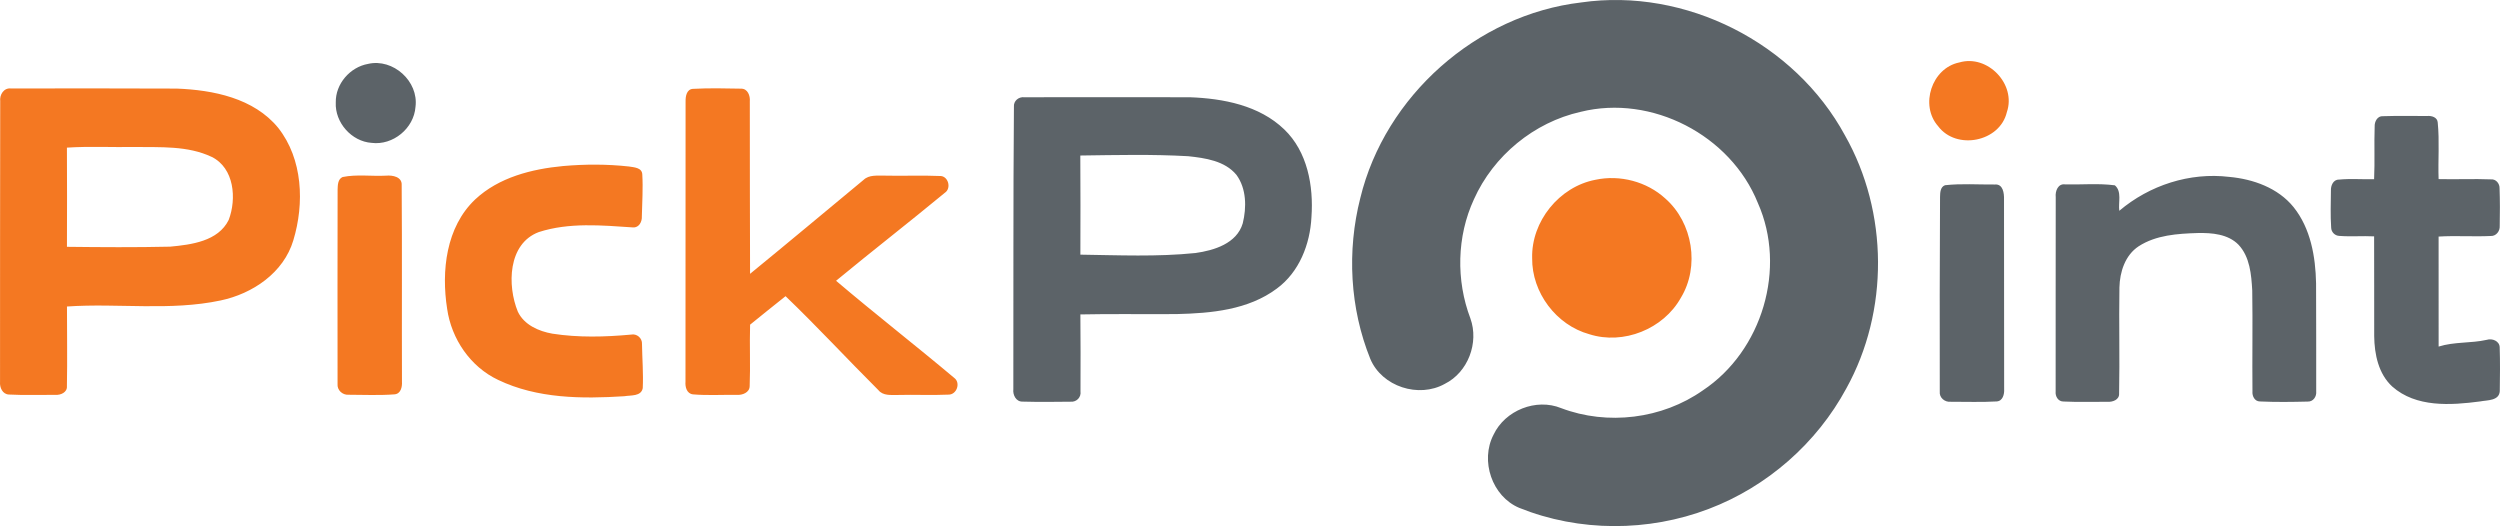 <?xml version="1.0" encoding="UTF-8" standalone="no"?>
<svg
   xmlns:dc="http://purl.org/dc/elements/1.1/"
   xmlns:cc="http://creativecommons.org/ns#"
   xmlns:rdf="http://www.w3.org/1999/02/22-rdf-syntax-ns#"
   xmlns:svg="http://www.w3.org/2000/svg"
   xmlns="http://www.w3.org/2000/svg"
   xmlns:sodipodi="http://sodipodi.sourceforge.net/DTD/sodipodi-0.dtd"
   xmlns:inkscape="http://www.inkscape.org/namespaces/inkscape"
   width="409.564"
   height="86.19"
   viewBox="0 0 409.564 86.19"
   version="1.1"
   id="svg14"
   sodipodi:docname="pickpoint-3f38b31576f4754583d96280bd499bbb5feadb21c70c743bbfc131964b5a9936.svg"
   inkscape:version="0.92.4 (5da689c313, 2019-01-14)">
  <sodipodi:namedview
     pagecolor="#ffffff"
     bordercolor="#666666"
     borderopacity="1"
     objecttolerance="10"
     gridtolerance="10"
     guidetolerance="10"
     inkscape:pageopacity="0"
     inkscape:pageshadow="2"
     inkscape:window-width="1858"
     inkscape:window-height="1057"
     id="namedview16"
     showgrid="false"
     fit-margin-top="0"
     fit-margin-left="0"
     fit-margin-right="0"
     fit-margin-bottom="0"
     inkscape:zoom="1.3296988"
     inkscape:cx="178.80047"
     inkscape:cy="74.962138"
     inkscape:window-x="5814"
     inkscape:window-y="-8"
     inkscape:window-maximized="1"
     inkscape:current-layer="svg14" />
  <!-- Generator: Sketch 44.1 (41455) - http://www.bohemiancoding.com/sketch -->
  <title
     id="title2">pickpoint</title>
  <desc
     id="desc4">Created with Sketch.</desc>
  <defs
     id="defs6" />
  <path
     d="m 318.647,30.343 c 2.695,-0.3 5.442,-0.09 8.158,-0.116 1.351,-0.123 1.532,1.434 1.503,2.432 0.018,10.366 0.015,20.736 0.022,31.102 0.051,0.823 -0.224,1.947 -1.225,2.005 -2.504,0.148 -5.022,0.043 -7.526,0.054 -0.965,0.101 -1.904,-0.669 -1.796,-1.677 -0.033,-10.619 -0.004,-21.241 0.044,-31.861 0.018,-0.7 0.025,-1.647 0.82,-1.94 m 28.547,4.191 c 4.954,-4.191 11.537,-6.33 18.012,-5.553 3.923,0.358 7.992,1.803 10.54,4.954 2.796,3.49 3.599,8.115 3.685,12.473 0.011,5.904 0.036,11.808 0.022,17.708 0.09,0.846 -0.488,1.713 -1.391,1.674 -2.609,0.065 -5.229,0.1 -7.834,-0.019 -0.86,-0.01 -1.283,-0.889 -1.217,-1.648 -0.054,-5.506 0.051,-11.016 -0.036,-16.526 -0.148,-2.601 -0.376,-5.51 -2.255,-7.508 -1.723,-1.752 -4.357,-1.958 -6.68,-1.911 -3.299,0.101 -6.822,0.325 -9.673,2.171 -2.222,1.459 -3.093,4.209 -3.151,6.749 -0.094,5.789 0.065,11.58 -0.054,17.365 0.069,1.036 -1.066,1.426 -1.911,1.365 -2.396,-0.022 -4.795,0.072 -7.187,-0.047 -0.889,0.018 -1.387,-0.864 -1.297,-1.666 -0.019,-10.605 0.022,-21.209 0.014,-31.813 -0.112,-0.983 0.372,-2.287 1.575,-2.088 2.699,0.058 5.434,-0.206 8.111,0.148 1.189,1.008 0.539,2.811 0.727,4.173 m 41.837,-13.788 c -0.047,-0.798 0.441,-1.778 1.363,-1.709 2.414,-0.087 4.834,-0.015 7.251,-0.033 0.719,-0.061 1.662,0.202 1.716,1.066 0.307,3.078 0.033,6.186 0.144,9.271 2.865,0.072 5.73,-0.069 8.596,0.047 0.809,-0.069 1.42,0.701 1.391,1.471 0.072,2.052 0.069,4.112 0.025,6.164 0.058,0.835 -0.589,1.68 -1.463,1.64 -2.851,0.134 -5.705,-0.08 -8.549,0.094 -0.008,6.005 -0.004,12.014 0.004,18.023 2.562,-0.813 5.282,-0.517 7.887,-1.106 0.878,-0.281 2.088,0.185 2.117,1.225 0.08,2.396 0.051,4.798 0.014,7.194 -0.112,1.601 -2.07,1.445 -3.215,1.673 -4.831,0.636 -10.5,1.019 -14.406,-2.443 -2.262,-2.085 -2.913,-5.286 -2.952,-8.242 -0.022,-5.452 0.018,-10.904 -0.015,-16.357 -1.901,-0.098 -3.808,0.072 -5.705,-0.076 -0.719,-0.025 -1.316,-0.629 -1.33,-1.348 -0.138,-2.016 -0.058,-4.043 -0.04,-6.066 -0.039,-0.798 0.365,-1.821 1.312,-1.81 1.912,-0.184 3.841,-0.018 5.763,-0.069 0.134,-2.868 -0.011,-5.741 0.091,-8.609 m -212.048,4.733 c 0.029,5.412 0.036,10.829 0.011,16.241 6.276,0.09 12.599,0.376 18.853,-0.267 3.049,-0.426 6.771,-1.554 7.747,-4.863 0.646,-2.609 0.614,-5.694 -1.033,-7.942 -1.911,-2.312 -5.113,-2.757 -7.916,-3.057 -5.875,-0.332 -11.775,-0.192 -17.661,-0.112 m -10.876,-7.985 c -0.083,-0.957 0.78,-1.673 1.705,-1.561 9.036,-0.018 18.077,-0.011 27.113,0 5.474,0.199 11.374,1.33 15.461,5.261 3.823,3.664 4.827,9.293 4.463,14.377 -0.22,4.437 -1.998,9.008 -5.669,11.703 -4.679,3.504 -10.76,4.051 -16.411,4.18 -5.261,0.051 -10.518,-0.061 -15.775,0.058 0.029,4.198 0.047,8.401 0.018,12.599 0.141,0.969 -0.643,1.778 -1.604,1.698 -2.634,0.033 -5.275,0.058 -7.906,-0.015 -1.051,0.025 -1.601,-1.102 -1.492,-2.023 0.035,-15.424 -0.033,-30.852 0.097,-46.277 M 60.297,10.467 c 4.112,-0.943 8.317,2.858 7.772,7.042 -0.257,3.523 -3.685,6.341 -7.19,5.897 -3.288,-0.228 -6.03,-3.339 -5.871,-6.626 -0.061,-3.031 2.334,-5.788 5.29,-6.312 M 259.041,0.4 c 17.097,-2.461 34.996,6.616 43.213,21.784 7.132,12.577 7.23,28.793 0.224,41.443 -4.842,8.989 -12.993,16.125 -22.539,19.745 -9.889,3.78 -21.216,3.79 -31.048,-0.17 -4.465,-1.875 -6.427,-7.721 -4.213,-11.98 1.882,-3.993 6.98,-6.034 11.081,-4.358 7.598,2.88 16.552,1.774 23.2,-2.901 9.741,-6.464 13.788,-20.024 9.014,-30.73 -4.463,-11.089 -17.386,-17.802 -29.02,-14.911 -7.638,1.709 -14.29,7.19 -17.484,14.326 -2.811,6.085 -2.952,13.278 -0.579,19.526 1.427,3.974 -0.39,8.815 -4.194,10.712 -4.267,2.388 -10.305,0.456 -12.208,-4.097 -3.346,-8.295 -3.841,-17.682 -1.637,-26.336 4.058,-16.742 19.077,-30.049 36.189,-32.051"
     id="Shape"
     inkscape:connector-curvature="0"
     style="fill:#5c6368;fill-rule:nonzero;stroke:none;stroke-width:1" />
  <path
     d="m 261.373,29.453 c 4.007,-0.86 8.411,0.289 11.443,3.064 4.512,3.953 5.676,11.143 2.543,16.284 -2.858,5.106 -9.402,7.74 -14.991,5.952 -5.427,-1.497 -9.427,-6.84 -9.362,-12.462 -0.156,-6.027 4.451,-11.71 10.366,-12.837 M 56.129,29.001 c 2.327,-0.473 4.751,-0.098 7.118,-0.224 1.062,-0.098 2.656,0.181 2.558,1.575 0.08,10.724 0.007,21.454 0.047,32.182 0.054,0.845 -0.181,1.98 -1.21,2.07 -2.508,0.192 -5.04,0.072 -7.555,0.066 -0.986,0.061 -1.882,-0.766 -1.785,-1.774 -0.029,-10.612 0.004,-21.224 0.007,-31.835 0.025,-0.737 0.029,-1.709 0.82,-2.06 m 36.124,-1.799 c 3.581,-0.314 7.197,-0.322 10.774,0.072 0.831,0.141 2.143,0.17 2.197,1.294 0.137,2.287 -0.022,4.585 -0.072,6.872 0.054,0.86 -0.452,1.882 -1.442,1.817 -5.123,-0.34 -10.471,-0.845 -15.439,0.762 -5.087,1.904 -5.185,8.765 -3.436,13.039 1.03,2.168 3.422,3.213 5.665,3.606 4.263,0.661 8.599,0.546 12.881,0.152 0.95,-0.203 1.857,0.581 1.796,1.554 0.036,2.402 0.238,4.816 0.123,7.219 -0.257,1.383 -1.962,1.135 -3.01,1.322 -6.937,0.444 -14.286,0.398 -20.678,-2.673 -4.553,-2.143 -7.653,-6.713 -8.357,-11.645 -0.968,-6.196 -0.188,-13.39 4.592,-17.921 3.873,-3.624 9.257,-4.982 14.406,-5.47 m 20.067,-10.586 c -0.022,-0.817 0.163,-1.987 1.185,-2.059 2.623,-0.141 5.261,-0.087 7.887,-0.033 1.102,-0.025 1.532,1.16 1.449,2.085 0.022,9.416 -0.007,18.835 0.04,28.251 6.229,-5.087 12.393,-10.261 18.593,-15.388 0.921,-0.878 2.262,-0.672 3.425,-0.701 3.01,0.08 6.027,-0.076 9.033,0.061 1.409,-0.087 1.994,2.009 0.856,2.753 -5.886,4.863 -11.927,9.55 -17.817,14.413 6.366,5.41 12.968,10.54 19.359,15.912 1.095,0.813 0.408,2.761 -0.943,2.739 -2.772,0.13 -5.547,-0.018 -8.321,0.058 -1.095,-0.011 -2.399,0.159 -3.172,-0.805 -5.102,-5.087 -10.001,-10.392 -15.197,-15.381 -1.933,1.558 -3.891,3.089 -5.81,4.668 -0.101,3.357 0.065,6.717 -0.069,10.07 -0.018,1.062 -1.203,1.492 -2.103,1.434 -2.399,-0.039 -4.813,0.119 -7.205,-0.087 -1.004,-0.13 -1.279,-1.214 -1.207,-2.07 0.015,-15.306 0.004,-30.615 0.015,-45.92 m -101.352,7.57 c 0.018,5.416 0.033,10.832 0.004,16.248 5.629,0.065 11.266,0.105 16.899,-0.025 3.472,-0.325 7.873,-0.874 9.6,-4.379 1.322,-3.461 0.925,-8.505 -2.793,-10.33 -3.917,-1.854 -8.401,-1.561 -12.624,-1.619 -3.693,0.065 -7.396,-0.137 -11.085,0.105 M 0.038,16.608 c -0.141,-1.066 0.574,-2.258 1.77,-2.114 9.04,-0.004 18.087,-0.033 27.127,0.018 5.987,0.228 12.642,1.554 16.638,6.428 4.043,5.123 4.314,12.386 2.482,18.431 -1.59,5.329 -6.681,8.754 -11.92,9.853 -8.267,1.753 -16.794,0.412 -25.162,0.99 -0.004,4.343 0.072,8.694 -0.011,13.036 0.09,1.026 -1.026,1.503 -1.893,1.438 -2.529,-0.022 -5.066,0.083 -7.591,-0.054 -1.069,-0.033 -1.554,-1.155 -1.471,-2.088 0.007,-15.313 -0.004,-30.626 0.029,-45.938 M 320.971,10.235 c 4.644,-1.377 9.384,3.559 7.801,8.144 -1.149,4.881 -8.277,6.272 -11.255,2.298 -3.043,-3.432 -1.049,-9.524 3.453,-10.442"
     id="path10"
     inkscape:connector-curvature="0"
     style="fill:#f47822;fill-rule:nonzero;stroke:none;stroke-width:1" />
</svg>
